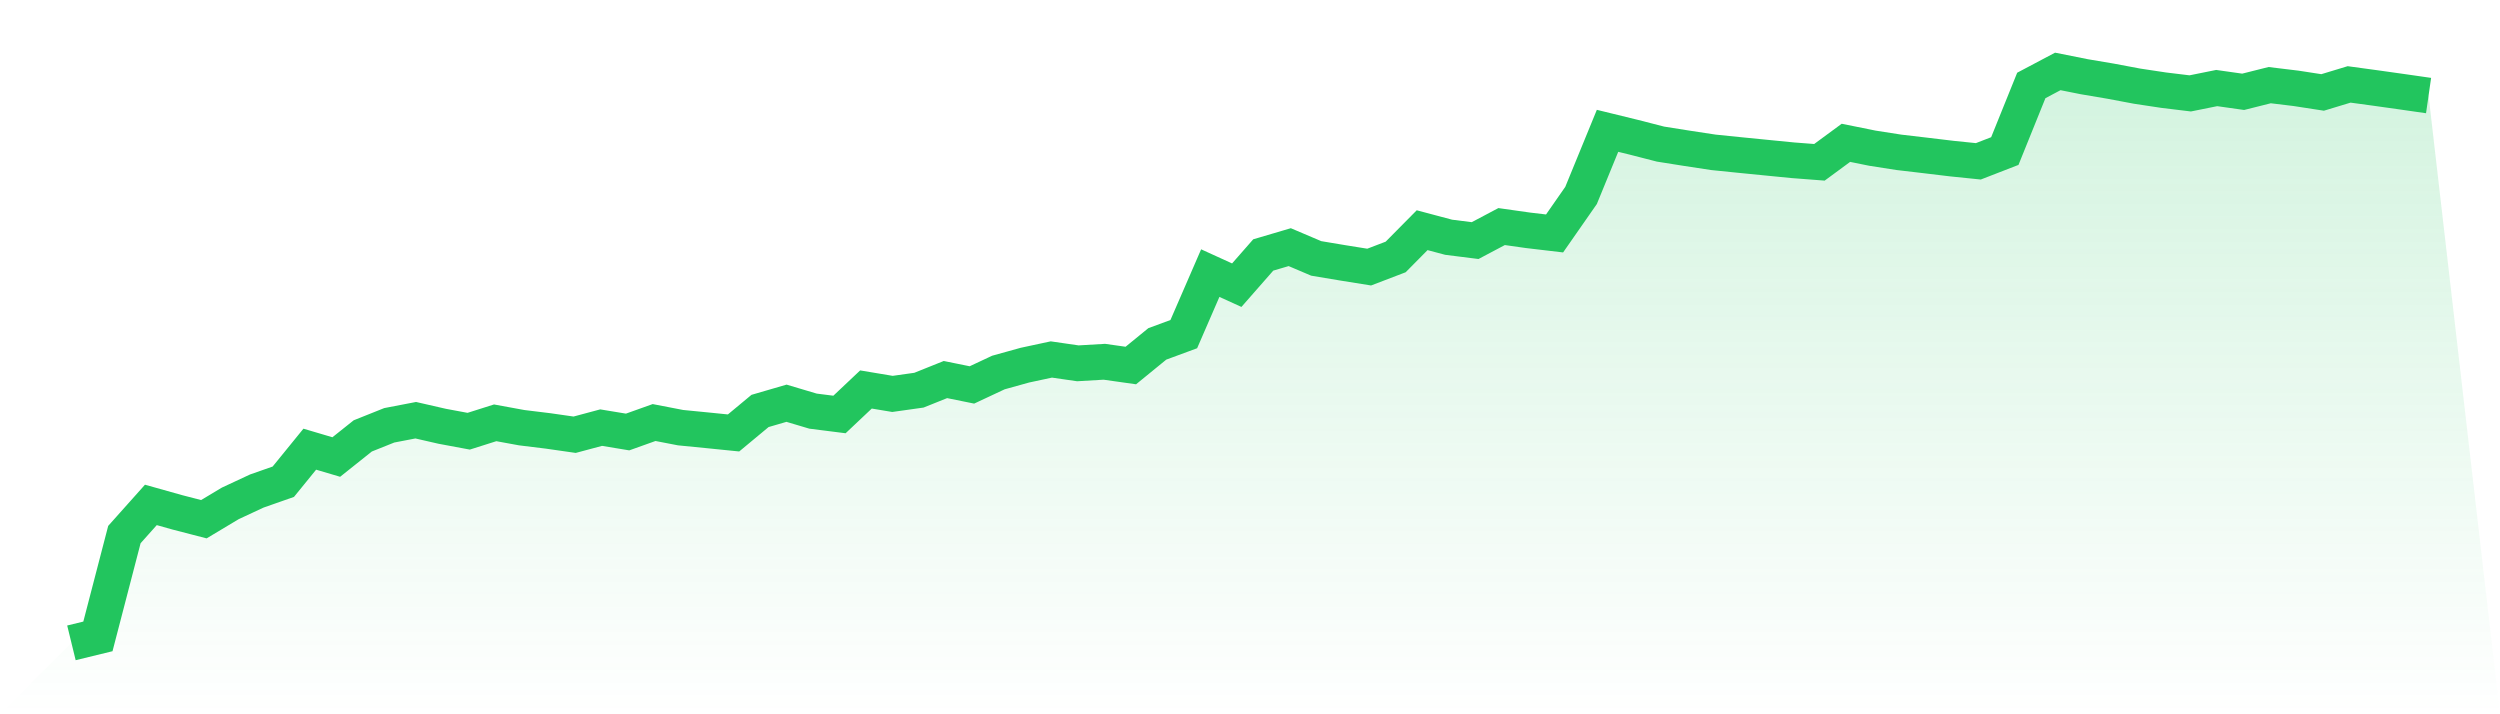 <svg viewBox="0 0 140 40" xmlns="http://www.w3.org/2000/svg">
<defs>
<linearGradient id="gradient" x1="0" x2="0" y1="0" y2="1">
<stop offset="0%" stop-color="#22c55e" stop-opacity="0.2"/>
<stop offset="100%" stop-color="#22c55e" stop-opacity="0"/>
</linearGradient>
</defs>
<path d="M4,36 L4,36 L5.483,35.638 L6.966,29.936 L8.449,28.275 L9.933,28.692 L11.416,29.076 L12.899,28.188 L14.382,27.497 L15.865,26.977 L17.348,25.154 L18.831,25.593 L20.315,24.41 L21.798,23.817 L23.281,23.532 L24.764,23.872 L26.247,24.148 L27.73,23.678 L29.213,23.95 L30.697,24.132 L32.18,24.345 L33.663,23.947 L35.146,24.192 L36.629,23.662 L38.112,23.949 L39.596,24.095 L41.079,24.245 L42.562,23.013 L44.045,22.581 L45.528,23.023 L47.011,23.211 L48.494,21.811 L49.978,22.059 L51.461,21.85 L52.944,21.255 L54.427,21.556 L55.91,20.861 L57.393,20.449 L58.876,20.131 L60.36,20.346 L61.843,20.259 L63.326,20.469 L64.809,19.258 L66.292,18.711 L67.775,15.294 L69.258,15.97 L70.742,14.278 L72.225,13.84 L73.708,14.471 L75.191,14.719 L76.674,14.957 L78.157,14.39 L79.64,12.891 L81.124,13.286 L82.607,13.473 L84.09,12.688 L85.573,12.898 L87.056,13.073 L88.539,10.945 L90.022,7.326 L91.506,7.689 L92.989,8.07 L94.472,8.305 L95.955,8.531 L97.438,8.682 L98.921,8.829 L100.404,8.975 L101.888,9.089 L103.371,7.998 L104.854,8.298 L106.337,8.53 L107.82,8.704 L109.303,8.882 L110.787,9.034 L112.27,8.459 L113.753,4.785 L115.236,4 L116.719,4.296 L118.202,4.547 L119.685,4.826 L121.169,5.05 L122.652,5.23 L124.135,4.931 L125.618,5.141 L127.101,4.768 L128.584,4.948 L130.067,5.177 L131.551,4.727 L133.034,4.929 L134.517,5.138 L136,5.351 L140,40 L0,40 z" fill="url(#gradient)"/>
<path d="M4,36 L4,36 L5.483,35.638 L6.966,29.936 L8.449,28.275 L9.933,28.692 L11.416,29.076 L12.899,28.188 L14.382,27.497 L15.865,26.977 L17.348,25.154 L18.831,25.593 L20.315,24.41 L21.798,23.817 L23.281,23.532 L24.764,23.872 L26.247,24.148 L27.73,23.678 L29.213,23.95 L30.697,24.132 L32.18,24.345 L33.663,23.947 L35.146,24.192 L36.629,23.662 L38.112,23.949 L39.596,24.095 L41.079,24.245 L42.562,23.013 L44.045,22.581 L45.528,23.023 L47.011,23.211 L48.494,21.811 L49.978,22.059 L51.461,21.85 L52.944,21.255 L54.427,21.556 L55.91,20.861 L57.393,20.449 L58.876,20.131 L60.36,20.346 L61.843,20.259 L63.326,20.469 L64.809,19.258 L66.292,18.711 L67.775,15.294 L69.258,15.97 L70.742,14.278 L72.225,13.84 L73.708,14.471 L75.191,14.719 L76.674,14.957 L78.157,14.39 L79.64,12.891 L81.124,13.286 L82.607,13.473 L84.09,12.688 L85.573,12.898 L87.056,13.073 L88.539,10.945 L90.022,7.326 L91.506,7.689 L92.989,8.07 L94.472,8.305 L95.955,8.531 L97.438,8.682 L98.921,8.829 L100.404,8.975 L101.888,9.089 L103.371,7.998 L104.854,8.298 L106.337,8.53 L107.82,8.704 L109.303,8.882 L110.787,9.034 L112.27,8.459 L113.753,4.785 L115.236,4 L116.719,4.296 L118.202,4.547 L119.685,4.826 L121.169,5.05 L122.652,5.23 L124.135,4.931 L125.618,5.141 L127.101,4.768 L128.584,4.948 L130.067,5.177 L131.551,4.727 L133.034,4.929 L134.517,5.138 L136,5.351" fill="none" stroke="#22c55e" stroke-width="2"/>
</svg>